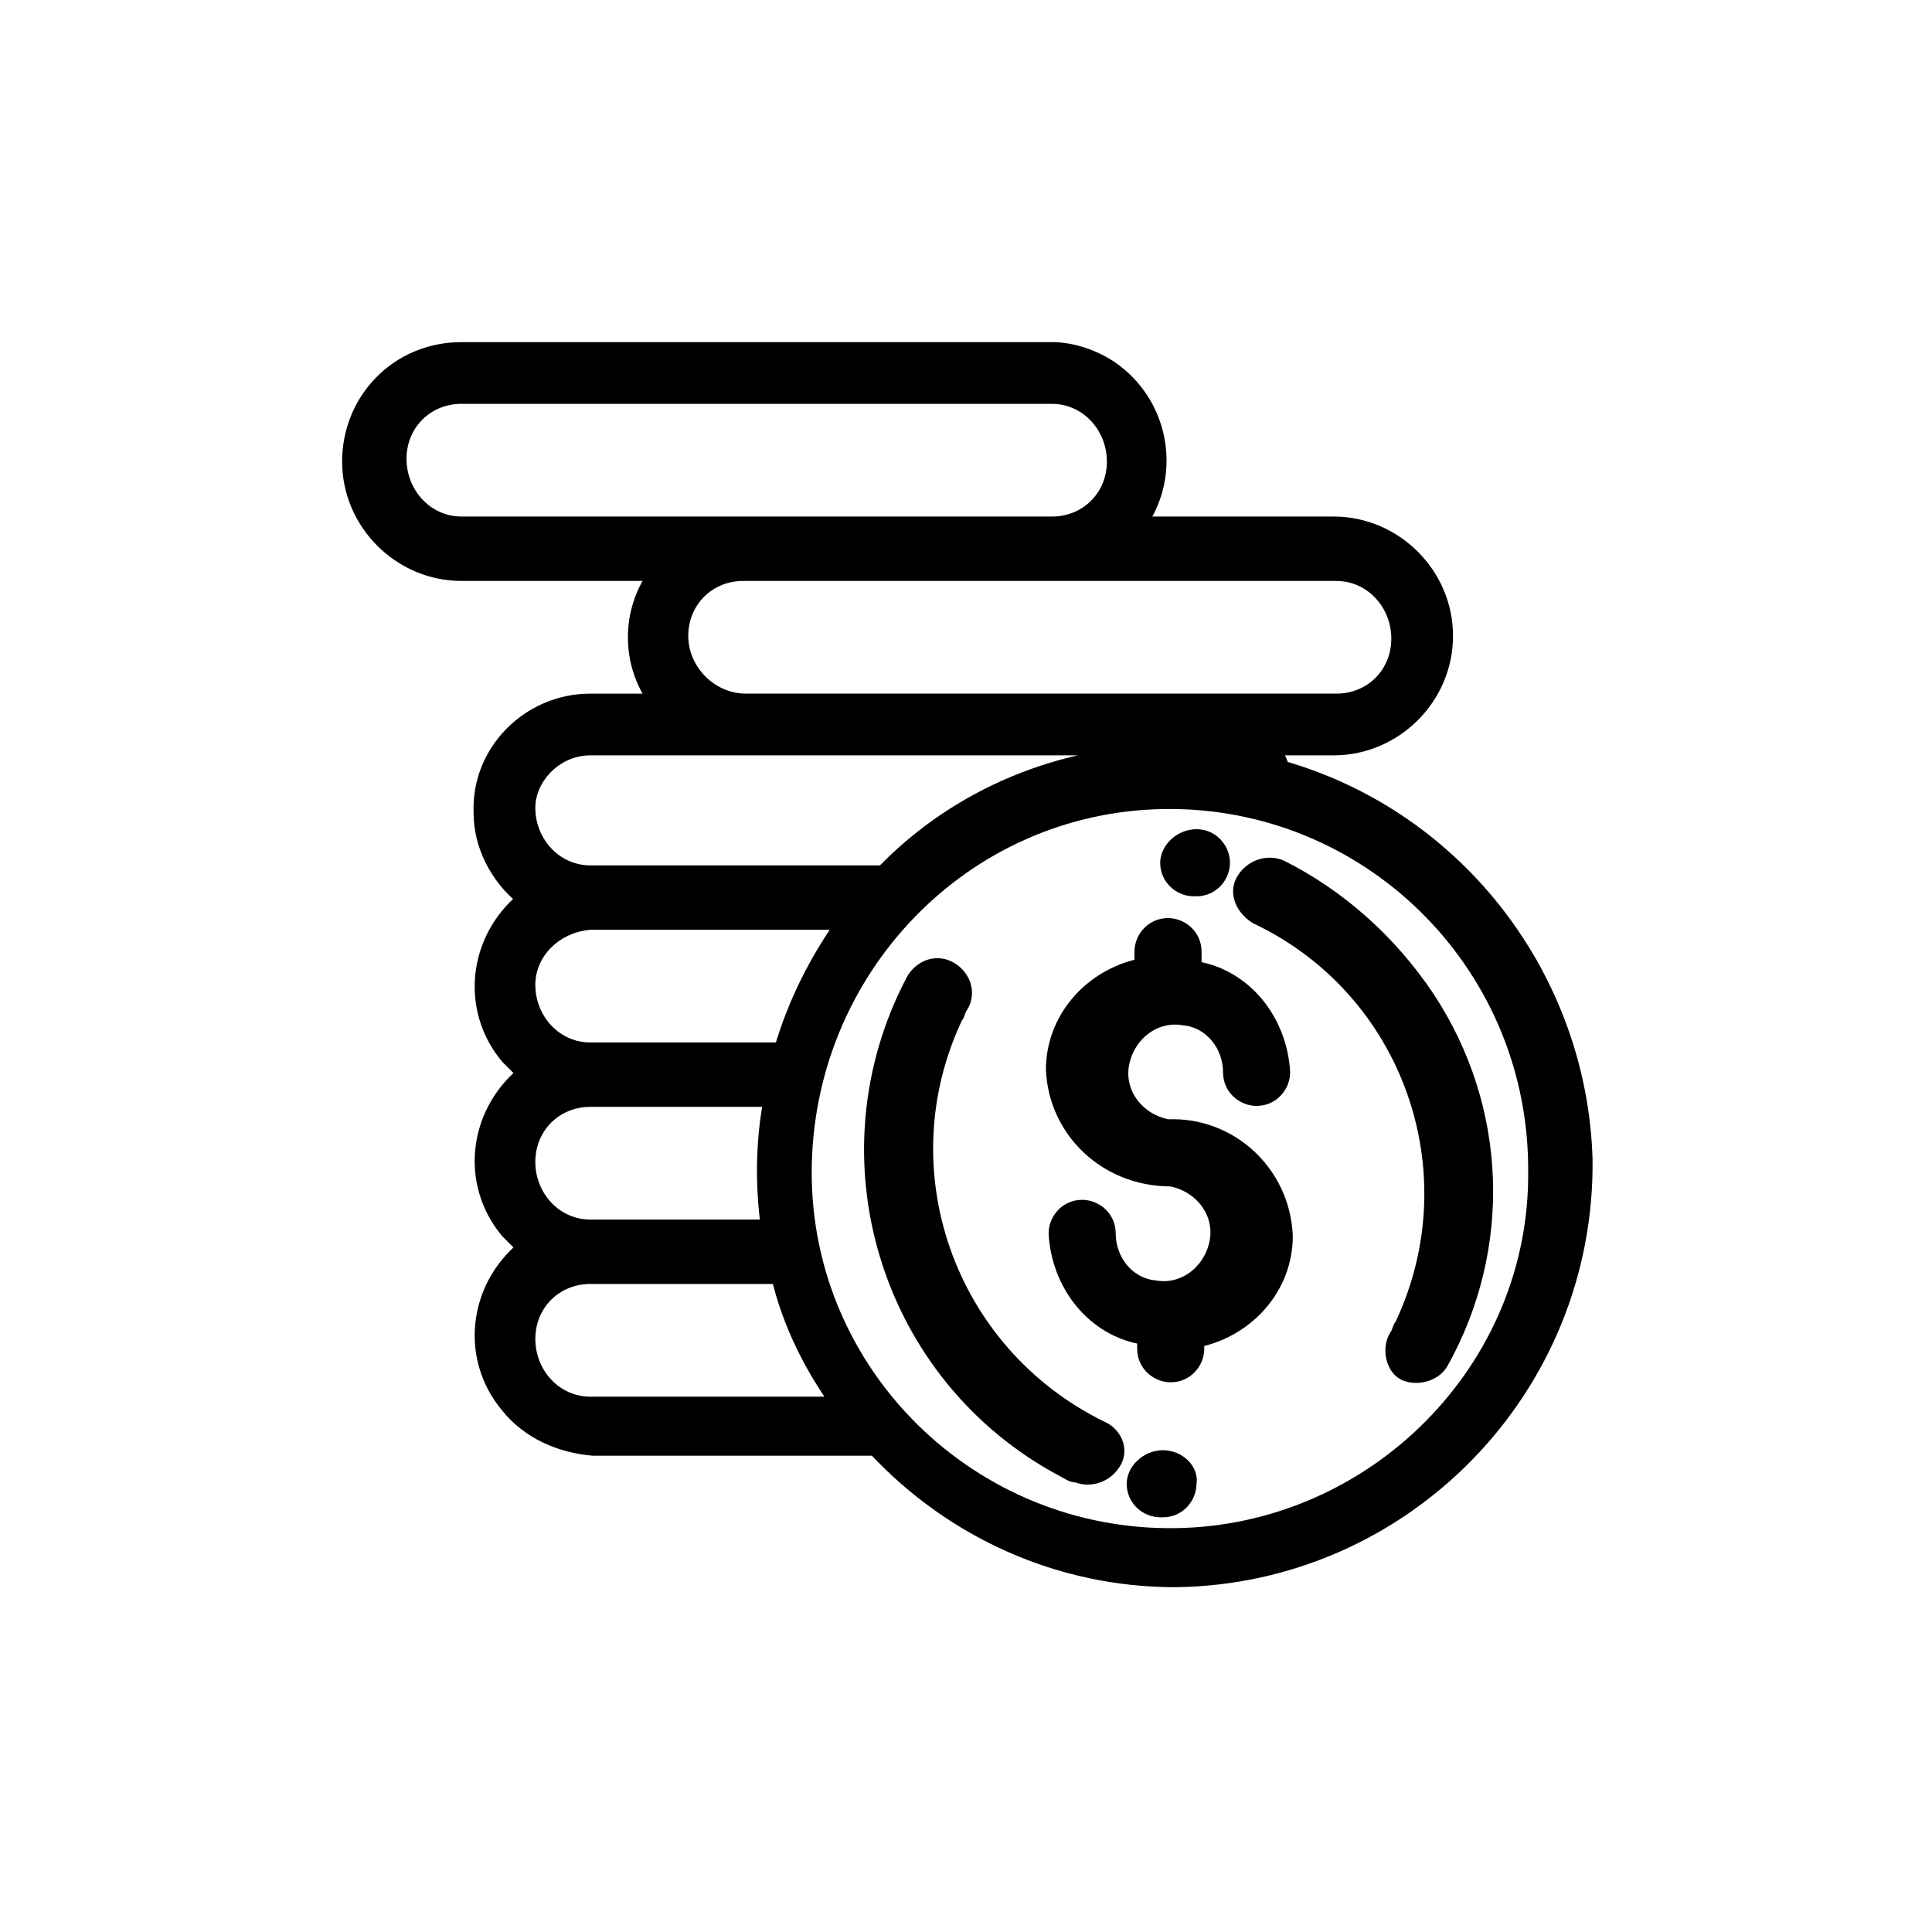 <?xml version="1.0" encoding="utf-8"?>
<!-- Generator: Adobe Illustrator 26.0.2, SVG Export Plug-In . SVG Version: 6.00 Build 0)  -->
<svg version="1.1" id="Layer_1" xmlns="http://www.w3.org/2000/svg" xmlns:xlink="http://www.w3.org/1999/xlink" x="0px" y="0px"
	 viewBox="0 0 72 72" style="enable-background:new 0 0 72 72;" xml:space="preserve">
<style type="text/css">
	.st0{fill:#000;}
	.st1{fill:#000;stroke:#000;stroke-width:0.5;}
	.st2{fill:#067CB8;}
	.st3{fill:#000;stroke:#000;stroke-width:0.5;}
	.st4{fill:#000;stroke:#000;}
	.st5{fill:#000;stroke:#000;stroke-width:0.8;}
	.st6{clip-path:url(#SVGID_00000142894776770435772740000017551370306496948926_);}
	.st7{fill:#000;stroke:#000;stroke-width:0.5;}
	.st8{clip-path:url(#SVGID_00000044862681943589377040000000702930016851028097_);}
	.st9{fill:#000;}
	.st10{fill:#000;}
	.st11{fill:none;stroke:#000;stroke-width:2.5;stroke-linecap:round;stroke-linejoin:round;stroke-miterlimit:10;}
	.st12{clip-path:url(#SVGID_00000151527251502298275650000016906261075785435793_);}
</style>
<g id="_004-money_00000155109120206501382680000015827909834483689095_" transform="translate(23 20)">
	<g id="Group_24984_00000078728095866943919720000007301113713765467271_" transform="translate(26.129 24.464)">
		<g id="Group_24983_00000148662646481124313710000012037780560957641111_">
			<path id="Path_26619_00000075136370189113126530000016080186809707093682_" class="st3" d="M-5.6-2.5c-1.1-0.2-1.9-1.2-1.7-2.3
				c0.2-1.1,1.2-1.9,2.3-1.7c1,0.1,1.7,1,1.7,2c0,0.6,0.5,1,1,1c0.6,0,1-0.5,1-1c0,0,0,0,0,0c-0.1-1.9-1.4-3.6-3.3-3.9V-9
				c0-0.6-0.5-1-1-1c-0.6,0-1,0.5-1,1c0,0,0,0,0,0v0.5c-1.9,0.4-3.3,2-3.3,3.9c0.1,2.3,2,4.1,4.4,4.1c1.1,0.2,1.9,1.2,1.7,2.3
				c-0.2,1.1-1.2,1.9-2.3,1.7c-1-0.1-1.7-1-1.7-2c0-0.6-0.5-1-1-1c-0.6,0-1,0.5-1,1c0.1,1.9,1.4,3.6,3.3,3.9v0.4c0,0.6,0.5,1,1,1
				c0.6,0,1-0.5,1-1c0,0,0,0,0,0V5.5c1.9-0.4,3.3-2,3.3-3.9C-1.3-0.8-3.3-2.6-5.6-2.5z"/>
		</g>
	</g>
	<g id="Group_24986_00000155106540468765957700000014665025622159988375_" transform="translate(33.223 22.19)">
		<g id="Group_24985_00000051365781846876035770000017113186951147216048_">
			<path id="Path_26620_00000134210740714464559580000014798407684011490190_" class="st3" d="M-3-5c-1.4-2.1-3.3-3.8-5.5-4.9
				c-0.5-0.2-1.1,0-1.4,0.5s0,1.1,0.5,1.4C-3.7-5.3-1.3,1.5-4,7.2c-0.1,0.1-0.1,0.3-0.2,0.4C-4.5,8.1-4.3,8.8-3.9,9s1.1,0.1,1.4-0.4
				c0,0,0,0,0,0C-0.1,4.3-0.3-0.9-3-5L-3-5z"/>
		</g>
	</g>
	<g id="Group_24988_00000018239045950915759270000002923352101352231613_" transform="translate(30.487 21.152)">
		<g id="Group_24987_00000169520065874268261050000013275040659122338724_">
			<path id="Path_26621_00000158751305223264021190000015911915003107308468_" class="st3" d="M-8.9-10L-8.9-10C-9.5-10-10-9.5-10-9
				c0,0.6,0.5,1,1,1l0,0h0.1c0.6,0,1-0.5,1-1S-8.3-10-8.9-10L-8.9-10z"/>
		</g>
	</g>
	<g id="Group_24990_00000103965124926517359950000008505454492936259987_" transform="translate(19.433 26)">
		<g id="Group_24989_00000117668011298607557510000014383405897749761195_" transform="translate(0 0)">
			<path id="Path_26622_00000132090325507303206640000004833401428190064565_" class="st3" d="M-1.4,7.2C-7.1,4.4-9.5-2.4-6.8-8.1
				c0.1-0.1,0.1-0.3,0.2-0.4C-6.3-9-6.5-9.6-7-9.9c-0.5-0.3-1.1-0.1-1.4,0.4c0,0,0,0,0,0c-3.5,6.6-1,14.8,5.6,18.3
				C-2.6,8.9-2.5,9-2.3,9c0.5,0.2,1.1,0,1.4-0.5S-0.9,7.4-1.4,7.2L-1.4,7.2L-1.4,7.2z"/>
		</g>
	</g>
	<g id="Group_24992_00000160868776589521407660000005003199157386382995_" transform="translate(29.239 44.295)">
		<g id="Group_24991_00000119837216710212826150000011219569402382990468_">
			<path id="Path_26623_00000030479384364194579140000017757663043982662797_" class="st3" d="M-8.9-10L-8.9-10C-9.5-10-10-9.5-10-9
				c0,0.6,0.5,1,1,1h0.1c0.6,0,1-0.5,1-1C-7.8-9.5-8.3-10-8.9-10C-8.9-10-8.9-10-8.9-10L-8.9-10z"/>
		</g>
	</g>
	<g id="Group_24994_00000005232077183390622510000011826031877990962858_" transform="translate(0 3)">
		<g id="Group_24993_00000122689443888572477060000006089448178080905357_">
			<path id="Path_26624_00000142139571397743602040000002137720042576812455_" class="st3" d="M24.8,5.6c-0.1-0.3-0.2-0.5-0.4-0.7
				h2.3c2.3,0,4.2-1.9,4.2-4.2c0-2.3-1.9-4.2-4.2-4.2h-7.2c1.3-1.9,0.8-4.5-1.1-5.8C17.8-9.7,17-10,16.2-10h-22
				C-8.2-10-10-8.1-10-5.8c0,2.3,1.9,4.2,4.2,4.2h7.2c-1,1.4-1,3.3,0,4.7H-1c-2.3,0-4.2,1.9-4.1,4.2c0,1.2,0.6,2.4,1.6,3.2
				c-1.8,1.5-2.1,4.1-0.6,5.9c0.2,0.2,0.4,0.4,0.6,0.6c-1.8,1.5-2.1,4.1-0.6,5.9c0.2,0.2,0.4,0.4,0.6,0.6c-1.8,1.5-2.1,4.1-0.6,5.9
				c0.8,1,2,1.5,3.2,1.6H9.6c2.9,3.1,6.9,4.9,11.2,4.9c8.5-0.1,15.4-7.1,15.3-15.7C35.9,13.5,31.4,7.5,24.8,5.6L24.8,5.6z M26.8-1.6
				c1.3,0,2.3,1.1,2.3,2.4c0,1.3-1,2.3-2.3,2.3h-22C3.5,3.1,2.4,2,2.4,0.7c0-1.3,1-2.3,2.3-2.3L26.8-1.6z M-5.8-3.5
				c-1.3,0-2.3-1.1-2.3-2.4c0-1.3,1-2.3,2.3-2.3h22c1.3,0,2.3,1.1,2.3,2.4c0,1.3-1,2.3-2.3,2.3H-5.8z M-1,4.9h22
				c0.4,0,0.7,0.1,1,0.2c-0.4,0-0.9-0.1-1.3-0.1c-4.1,0-8,1.6-10.8,4.5H-1c-1.3,0-2.3-1.1-2.3-2.4C-3.3,6-2.3,4.9-1,4.9L-1,4.9z
				 M-1,11.4h9.4c-1,1.4-1.8,3-2.3,4.7H-1c-1.3,0-2.3-1.1-2.3-2.4C-3.3,12.5-2.3,11.5-1,11.4L-1,11.4z M-1,18h6.7
				c-0.3,1.6-0.3,3.2-0.1,4.7H-1c-1.3,0-2.3-1.1-2.3-2.4C-3.3,19-2.3,18-1,18L-1,18z M-1,29.3c-1.3,0-2.3-1.1-2.3-2.4
				c0-1.3,1-2.3,2.3-2.3h7c0.4,1.7,1.2,3.3,2.2,4.7H-1z M20.8,34.2C13.2,34.3,7,28.2,7,20.7S12.9,7,20.4,6.9s13.7,5.9,13.8,13.5
				c0,0.1,0,0.1,0,0.2C34.3,28,28.2,34.1,20.8,34.2L20.8,34.2z"/>
		</g>
	</g>
</g>
</svg>
